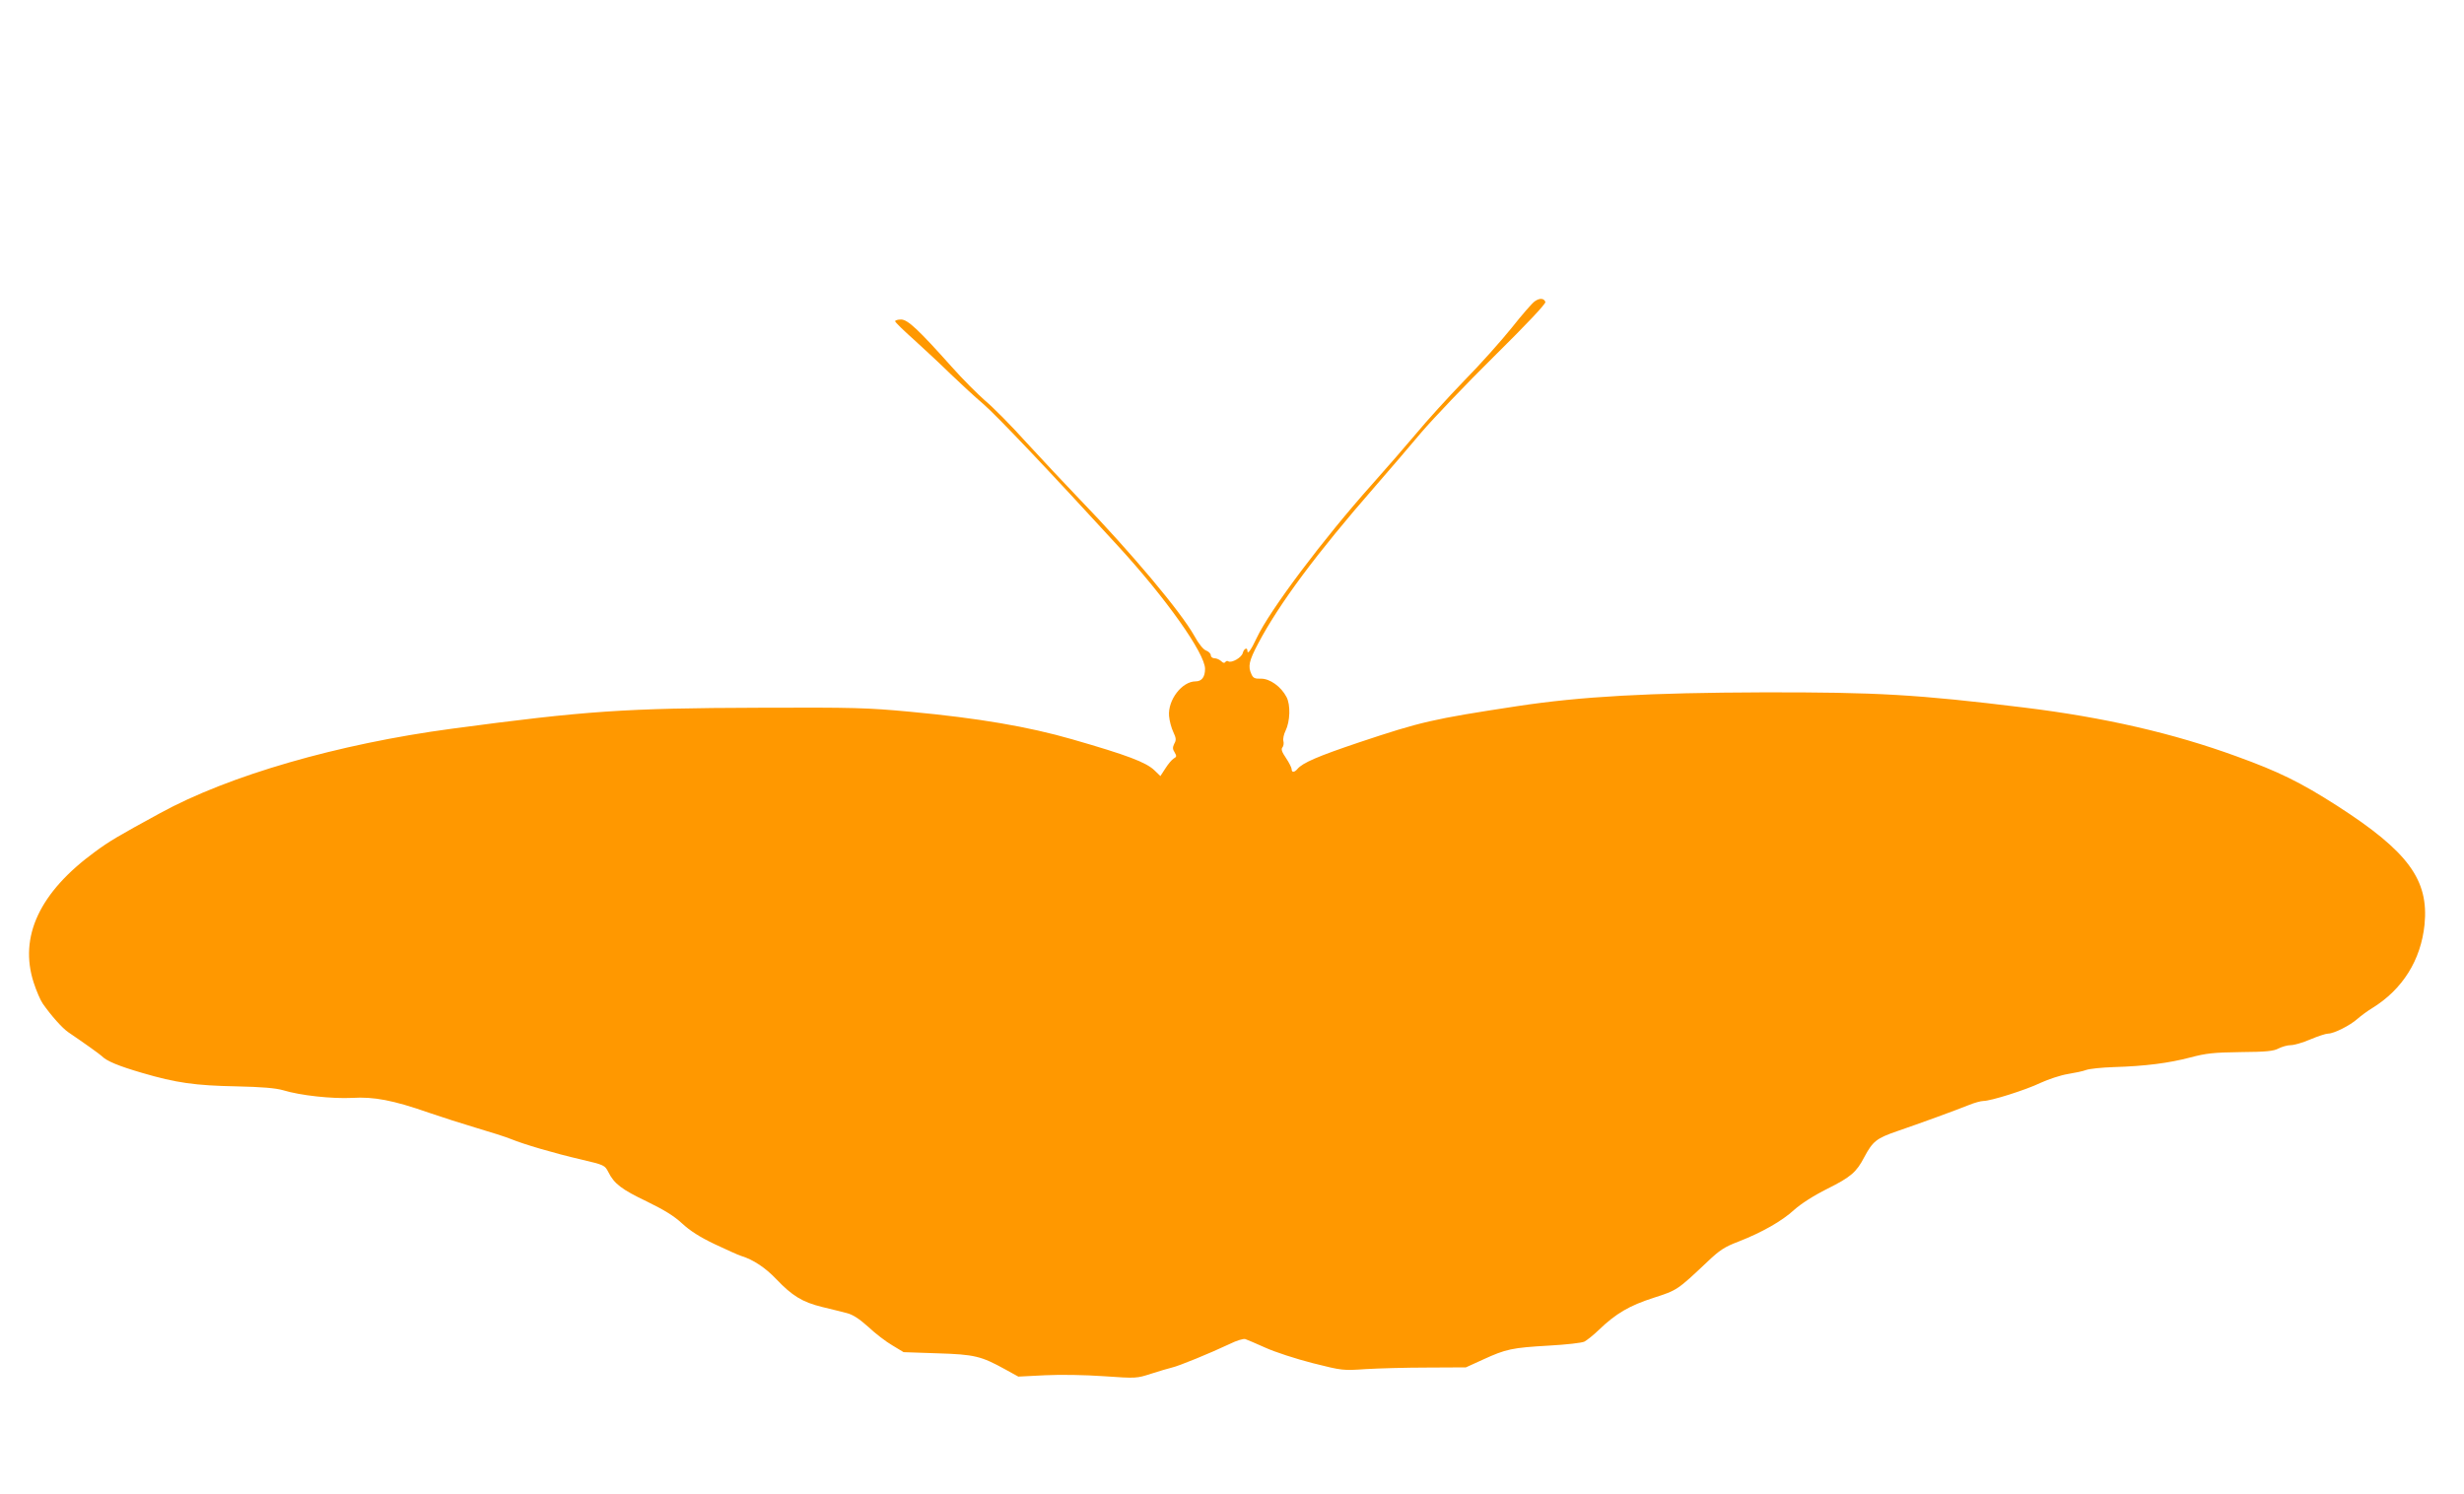 <?xml version="1.0" standalone="no"?>
<!DOCTYPE svg PUBLIC "-//W3C//DTD SVG 20010904//EN"
 "http://www.w3.org/TR/2001/REC-SVG-20010904/DTD/svg10.dtd">
<svg version="1.0" xmlns="http://www.w3.org/2000/svg"
 width="1280pt" height="776pt" viewBox="0 0 1280 776"
 preserveAspectRatio="xMidYMid meet">
<g transform="translate(0,776) scale(0.1,-0.1)"
fill="#ff9800" stroke="none">
<path d="M7972 6194 c-13 -9 -66 -70 -119 -137 -53 -66 -164 -191 -248 -276
-83 -86 -194 -208 -246 -271 -53 -63 -157 -183 -232 -267 -251 -281 -531 -653
-599 -798 -29 -62 -48 -88 -48 -66 0 20 -18 11 -24 -11 -5 -24 -58 -54 -75
-44 -5 4 -12 2 -16 -4 -4 -6 -12 -5 -21 5 -9 8 -24 15 -35 15 -10 0 -19 7 -19
15 0 9 -11 20 -24 25 -15 5 -39 35 -62 77 -71 126 -325 429 -599 713 -71 74
-194 205 -272 290 -77 86 -174 184 -215 218 -40 35 -118 113 -173 175 -175
196 -230 247 -264 247 -17 0 -31 -4 -31 -9 0 -5 44 -48 98 -96 53 -48 140
-129 192 -180 52 -50 127 -119 167 -153 67 -57 345 -350 702 -740 248 -270
451 -557 451 -637 0 -42 -17 -65 -49 -65 -71 0 -145 -97 -138 -180 2 -25 12
-62 22 -83 15 -32 16 -42 5 -61 -9 -19 -9 -28 2 -45 11 -19 11 -23 -5 -32 -10
-6 -29 -29 -43 -51 l-26 -40 -31 30 c-44 42 -142 79 -427 161 -229 66 -487
110 -840 143 -224 21 -292 23 -790 21 -692 -2 -898 -16 -1593 -109 -591 -79
-1159 -243 -1516 -439 -222 -121 -262 -145 -337 -200 -289 -211 -396 -442
-319 -680 14 -43 35 -92 47 -109 44 -63 102 -128 133 -149 81 -55 161 -112
174 -124 25 -26 89 -52 209 -87 177 -52 277 -66 489 -70 135 -3 204 -9 243
-20 92 -28 255 -45 359 -40 113 7 213 -12 399 -77 64 -22 176 -58 247 -79 72
-21 153 -47 180 -58 66 -27 221 -73 368 -107 115 -27 119 -29 137 -64 30 -61
70 -91 200 -153 90 -44 141 -75 183 -114 41 -38 92 -71 170 -108 62 -29 123
-57 137 -61 63 -19 127 -62 183 -121 82 -86 135 -119 237 -144 47 -11 105 -26
129 -32 32 -8 65 -30 112 -72 36 -34 92 -77 125 -96 l58 -35 176 -6 c193 -6
226 -14 353 -84 l67 -37 138 7 c81 4 206 2 307 -5 169 -12 170 -11 245 13 41
13 90 28 108 32 36 8 197 74 301 123 34 17 70 28 80 25 9 -3 56 -23 105 -45
48 -22 159 -58 245 -80 155 -39 157 -39 276 -31 66 4 210 8 320 8 l200 1 90
41 c118 54 149 61 341 72 89 5 172 14 185 21 13 7 47 34 74 60 89 86 160 127
284 167 124 40 123 39 281 188 63 60 89 77 160 104 123 48 227 107 290 165 36
32 99 73 173 110 122 61 151 86 192 165 44 82 63 97 170 134 117 40 298 106
373 136 29 12 63 21 75 21 39 0 220 57 297 94 41 19 105 40 142 46 37 6 80 15
95 21 16 6 80 13 143 15 167 5 287 21 398 50 83 22 121 26 262 28 134 1 171 5
197 19 18 9 46 17 63 17 17 0 63 13 102 30 38 16 80 30 92 30 30 0 114 42 153
77 17 15 52 41 77 56 157 97 252 249 271 433 23 233 -85 380 -453 617 -192
123 -304 178 -525 258 -329 120 -686 202 -1102 253 -555 68 -763 80 -1355 79
-593 -2 -945 -21 -1280 -72 -440 -67 -496 -80 -820 -188 -214 -72 -293 -106
-320 -138 -16 -19 -30 -19 -30 -2 0 8 -13 34 -29 58 -22 32 -27 47 -19 56 6 7
8 22 5 33 -3 11 2 35 11 53 24 49 27 135 5 176 -28 54 -87 96 -133 95 -31 -1
-40 3 -49 23 -19 41 -13 69 35 160 110 208 302 466 610 819 71 82 179 207 239
279 61 71 231 250 379 396 164 162 267 271 264 280 -7 20 -30 22 -56 3z"/>
</g>
</svg>
